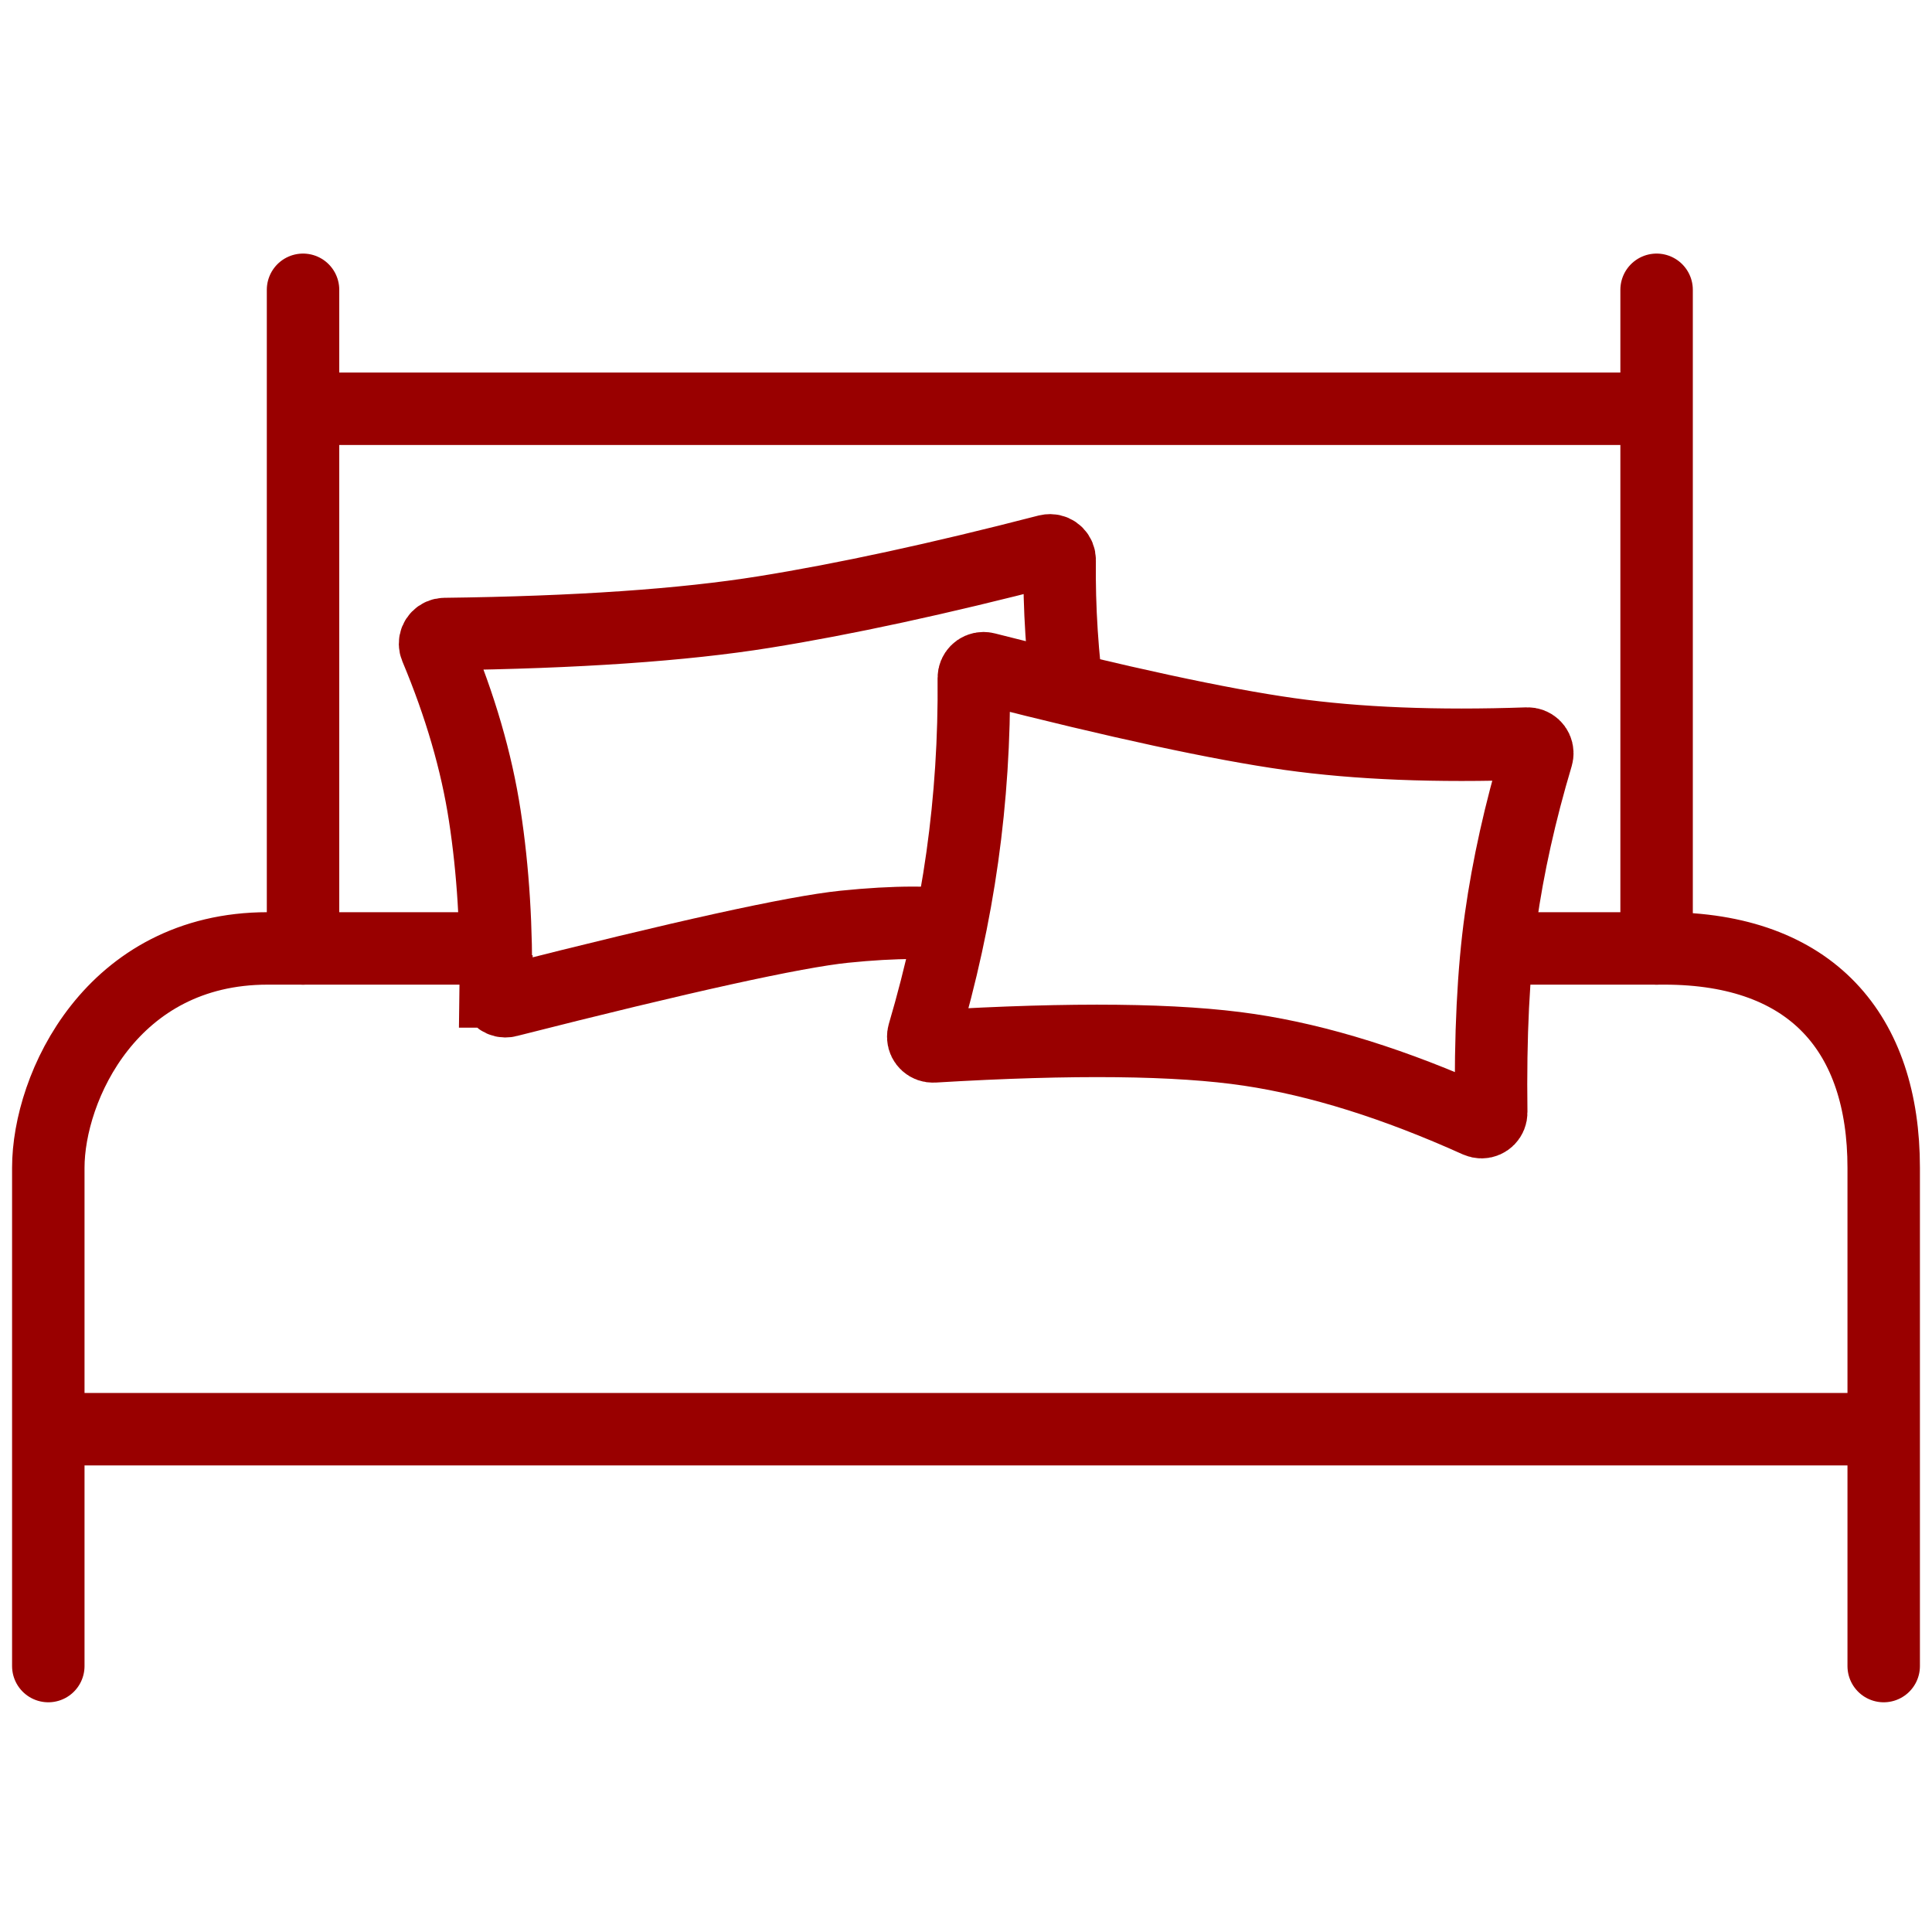 <?xml version="1.0" encoding="UTF-8"?>
<svg width="40px" height="40px" viewBox="0 0 40 40" version="1.1" xmlns="http://www.w3.org/2000/svg" xmlns:xlink="http://www.w3.org/1999/xlink">
    <title>twinbed</title>
    <g id="twinbed" stroke="none" stroke-width="1" fill="none" fill-rule="evenodd">
        <g id="Group" transform="translate(1, 6)" stroke="#990000" stroke-width="1.5">
            <path d="M0,28.494 C0,22.727 0,19.288 0,18.177 C0,16.51 1.311,13.636 4.542,13.636 C5.19,13.636 6.667,13.636 8.971,13.636 M30.4,13.636 C31.792,13.636 32.812,13.636 33.458,13.636 C36.519,13.636 38,15.4 38,18.177 C38,20.028 38,23.467 38,28.494" id="Shape" stroke-linecap="round"></path>
            <line x1="5.274" y1="0" x2="5.274" y2="13.636" id="Path-10" stroke-linecap="round"></line>
            <line x1="33.298" y1="0" x2="33.298" y2="13.636" id="Path-11" stroke-linecap="round"></line>
            <line x1="0" y1="23.59" x2="38" y2="23.59" id="Path-13"></line>
            <line x1="5.274" y1="2.463" x2="33.298" y2="2.463" id="Path-12"></line>
            <path d="M25.219,9.066 C26.642,9.066 28.277,8.902 30.125,8.576 L30.125,8.576 C30.233,8.557 30.337,8.629 30.356,8.738 C30.36,8.759 30.36,8.781 30.357,8.803 C30.175,10.003 30.084,11.147 30.084,12.237 C30.084,13.338 30.205,14.673 30.447,16.241 L30.447,16.241 C30.464,16.351 30.389,16.453 30.28,16.47 C30.251,16.474 30.222,16.472 30.193,16.464 C28.396,15.939 26.768,15.67 25.309,15.657 C23.817,15.643 21.655,15.923 18.822,16.496 L18.822,16.496 C18.713,16.518 18.608,16.448 18.586,16.34 C18.581,16.317 18.581,16.294 18.584,16.271 C18.773,14.992 18.867,13.745 18.867,12.529 C18.867,11.308 18.774,10.074 18.587,8.826 L18.587,8.826 C18.571,8.716 18.646,8.615 18.755,8.598 C18.773,8.596 18.79,8.595 18.807,8.597 C21.633,8.91 23.771,9.066 25.219,9.066 Z" id="Path-14" transform="translate(24.519, 12.54) rotate(8) translate(-24.519, -12.54) "></path>
            <path d="M21.133,8.612 C20.992,7.594 20.927,6.589 20.939,5.596 L20.939,5.596 C20.941,5.486 20.852,5.395 20.742,5.394 C20.724,5.394 20.706,5.396 20.689,5.4 C18.447,5.98 16.49,6.404 14.82,6.672 C13.147,6.941 10.942,7.093 8.205,7.127 L8.205,7.127 C8.094,7.129 8.006,7.219 8.007,7.33 C8.008,7.356 8.013,7.381 8.023,7.405 C8.528,8.61 8.866,9.77 9.037,10.887 C9.21,12.012 9.285,13.226 9.264,14.527 L9.265,14.527 C9.263,14.637 9.351,14.728 9.461,14.73 C9.479,14.73 9.496,14.728 9.514,14.723 C13.128,13.805 15.45,13.293 16.481,13.187 C17.535,13.079 18.375,13.079 19,13.187" id="Path-15"></path>
        </g>
    </g>
</svg>